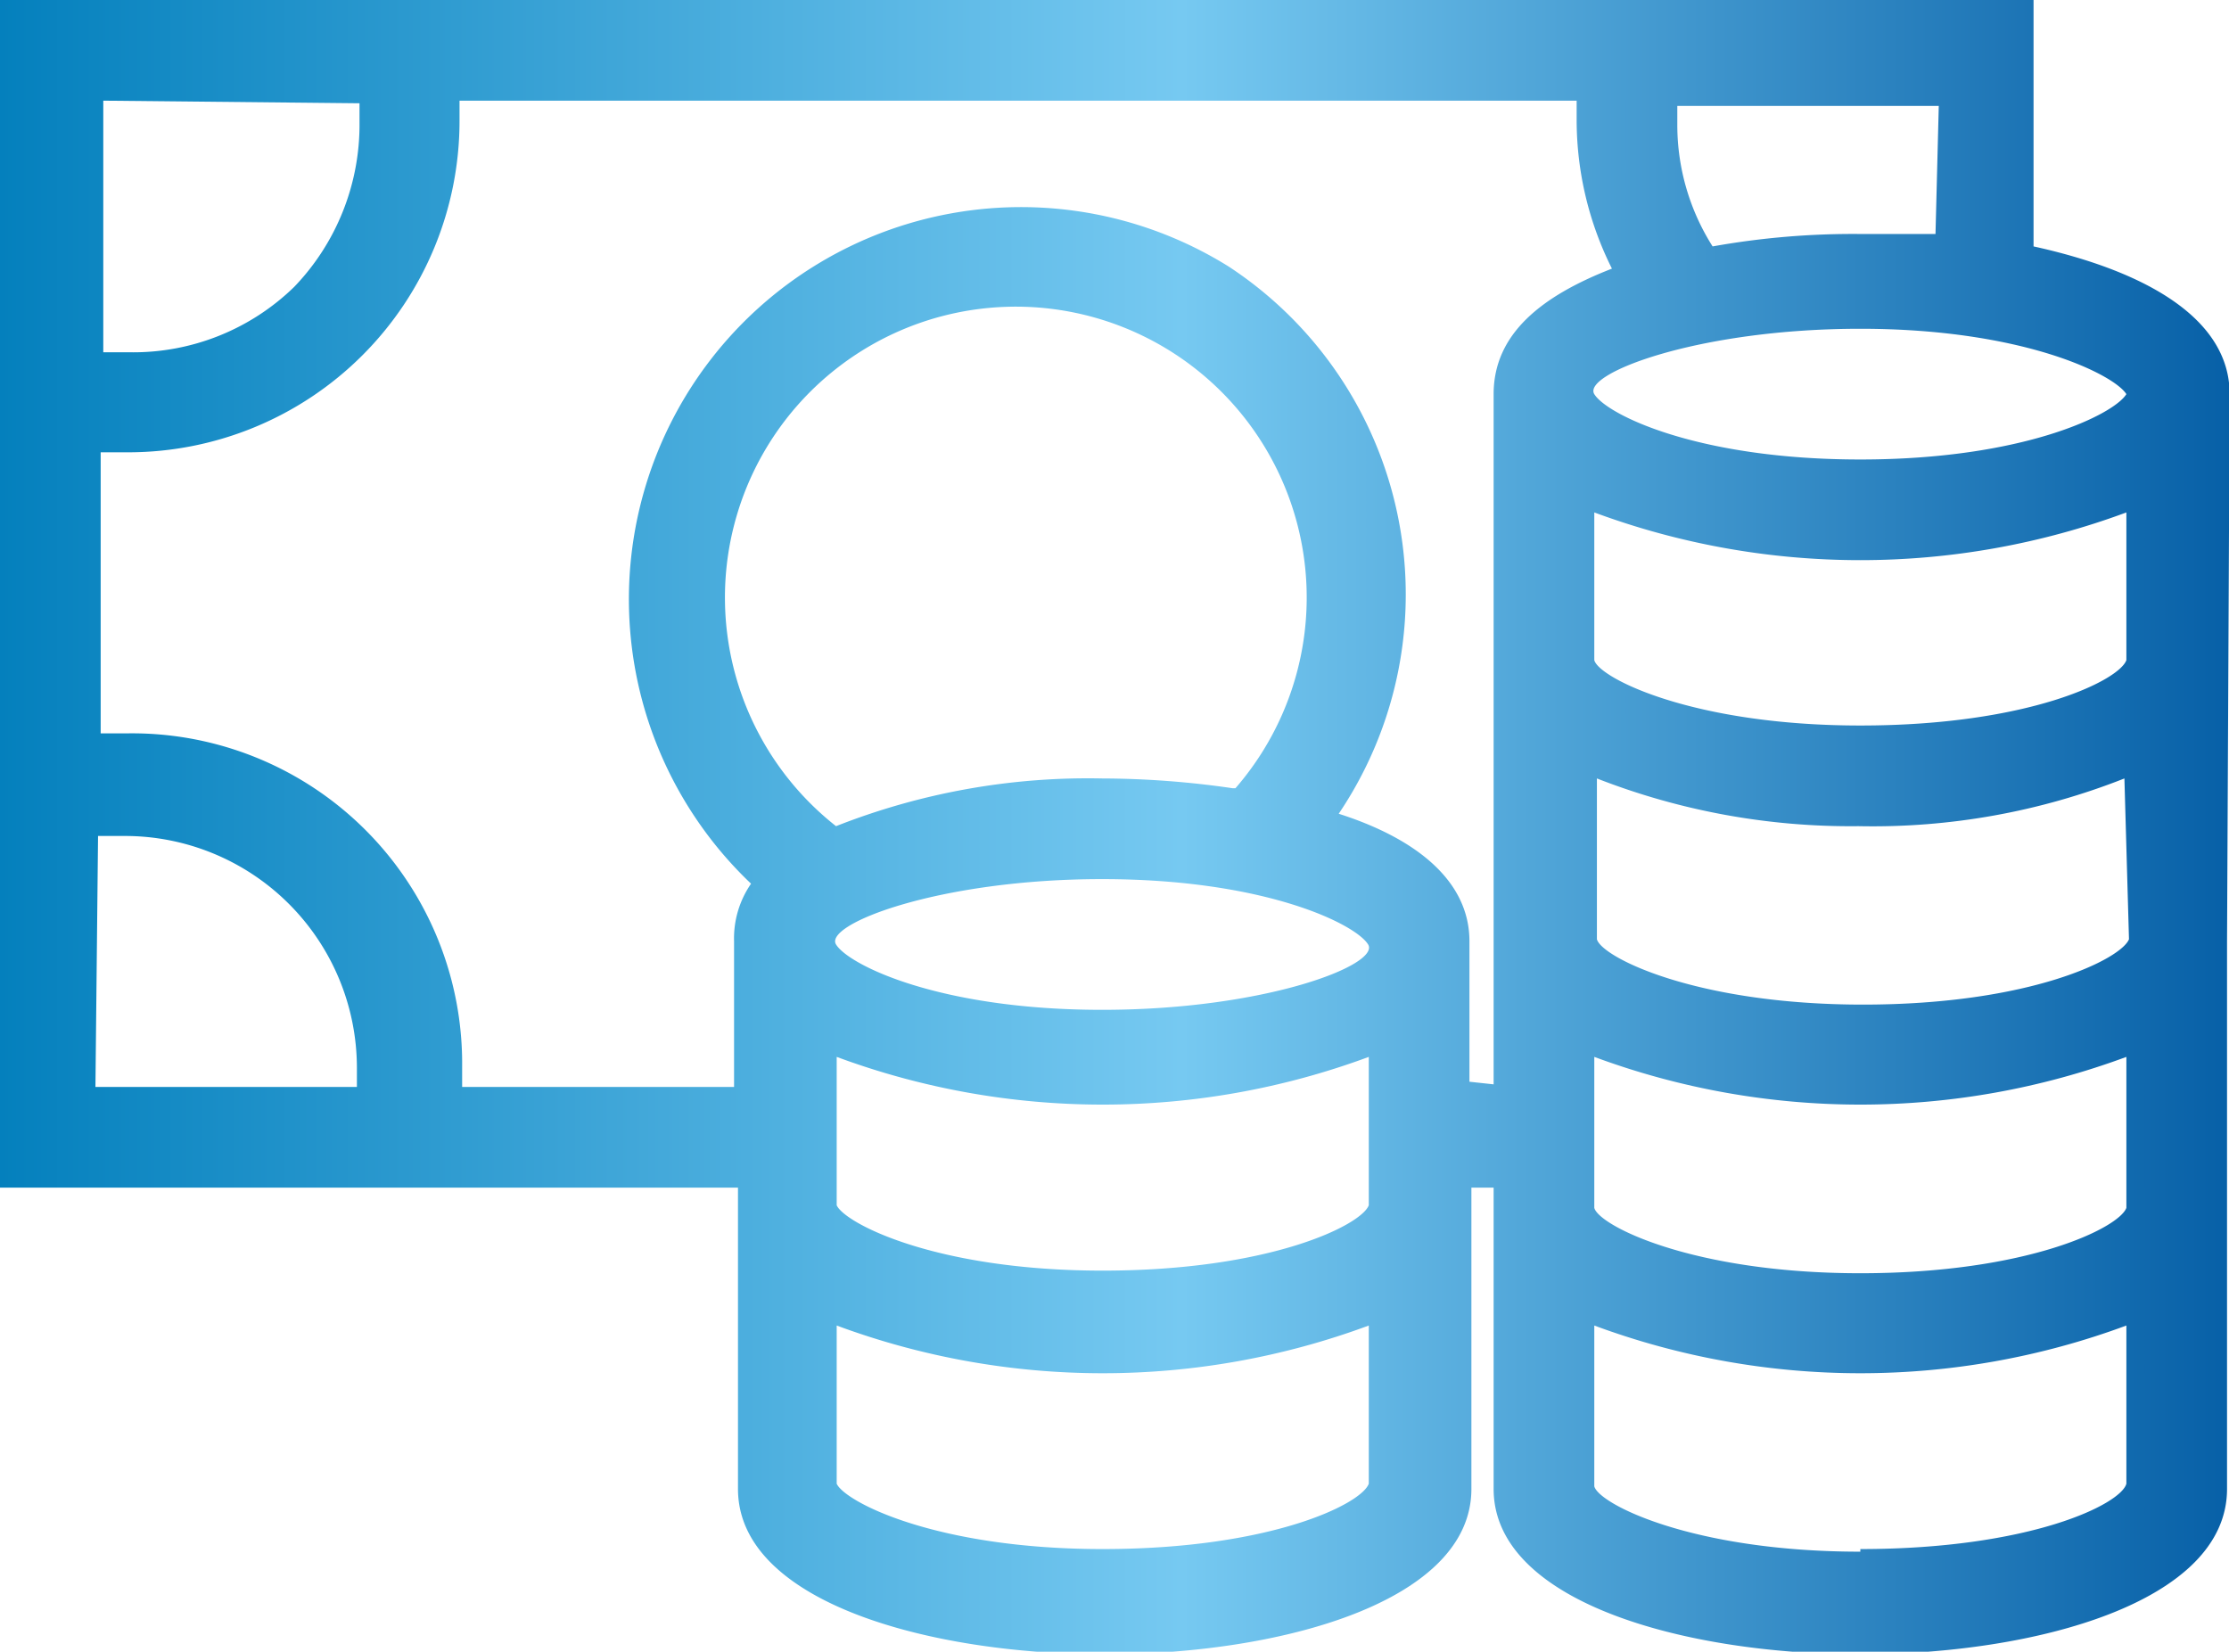 <?xml version="1.0" encoding="UTF-8"?> <svg xmlns="http://www.w3.org/2000/svg" xmlns:xlink="http://www.w3.org/1999/xlink" id="Слой_1" data-name="Слой 1" viewBox="0 0 34.1 25.27"> <defs> <style>.cls-1{fill:url(#Безымянный_градиент_2);}</style> <linearGradient id="Безымянный_градиент_2" x1="54.2" y1="28.47" x2="88.31" y2="28.47" gradientUnits="userSpaceOnUse"> <stop offset="0" stop-color="#0480bd"></stop> <stop offset="0.53" stop-color="#76c9f1"></stop> <stop offset="1" stop-color="#0760a7"></stop> </linearGradient> </defs> <title>цены</title> <path class="cls-1" d="M88.31,21.86c0-1.15-1.27-1.88-3-2.26V15.83H54.2V34H65.49v4.61c0,1.73,2.92,2.53,5.61,2.53s5.61-.8,5.61-2.53V34h.34v4.61c0,1.73,2.92,2.53,5.61,2.53s5.61-.8,5.61-2.53V30.23ZM86.77,30.2c-.12.3-1.5,1-4.07,1s-4-.73-4.07-1V27.74a10.66,10.66,0,0,0,4,.73,10.48,10.48,0,0,0,4.07-.73Zm-8.18-6.53a11.71,11.71,0,0,0,8.14,0v2.26c-.11.31-1.5,1-4.07,1s-4-.73-4.07-1Zm8.14-1.81c-.19.31-1.57,1-4.07,1s-3.88-.69-4.07-1,1.58-1,4.07-1S86.54,21.56,86.73,21.86Zm-2.92-2.45H82.66a12.17,12.17,0,0,0-2.26.19,3.47,3.47,0,0,1-.54-1.85v-.3h4Zm-24.11-2v.31a3.58,3.58,0,0,1-1,2.5,3.53,3.53,0,0,1-2.5,1h-.42V17.37Zm-4,11.21h.42a3.55,3.55,0,0,1,3.54,3.54v.3h-4Zm15.36.66c2.5,0,3.88.69,4.07,1s-1.57,1-4.07,1-3.88-.69-4.07-1,1.58-1,4.07-1Zm2-1.39a14,14,0,0,0-2-.15,10.51,10.51,0,0,0-4.07.73,4.45,4.45,0,1,1,6.11-.58ZM67,32a11.71,11.71,0,0,0,8.14,0v2.27c-.11.3-1.5,1-4.07,1s-3.95-.73-4.07-1Zm4.07,7.53c-2.57,0-3.95-.73-4.07-1V36.11a11.71,11.71,0,0,0,8.14,0v2.42c-.11.31-1.5,1-4.07,1Zm5.61-7.15V30.23c0-.92-.81-1.57-2-1.95h0a6,6,0,0,0-1.68-8.37,6,6,0,0,0-7.31,9.44,1.47,1.47,0,0,0-.26.88v2.23H61.27v-.31a5.05,5.05,0,0,0-5.11-5.1h-.42v-4.3h.42a5.07,5.07,0,0,0,5.07-5.07v-.31H78.32v.31a5.08,5.08,0,0,0,.54,2.26c-1.08.42-1.81,1-1.81,1.92V32.42ZM78.59,32a11.71,11.71,0,0,0,8.14,0v2.31c-.11.3-1.5,1-4.07,1s-4-.73-4.07-1Zm4.07,7.57c-2.57,0-4-.73-4.07-1V36.11a11.71,11.71,0,0,0,8.14,0v2.42c-.08.31-1.46,1-4.07,1Z" transform="translate(-54.2 -15.83)"></path> </svg> 
